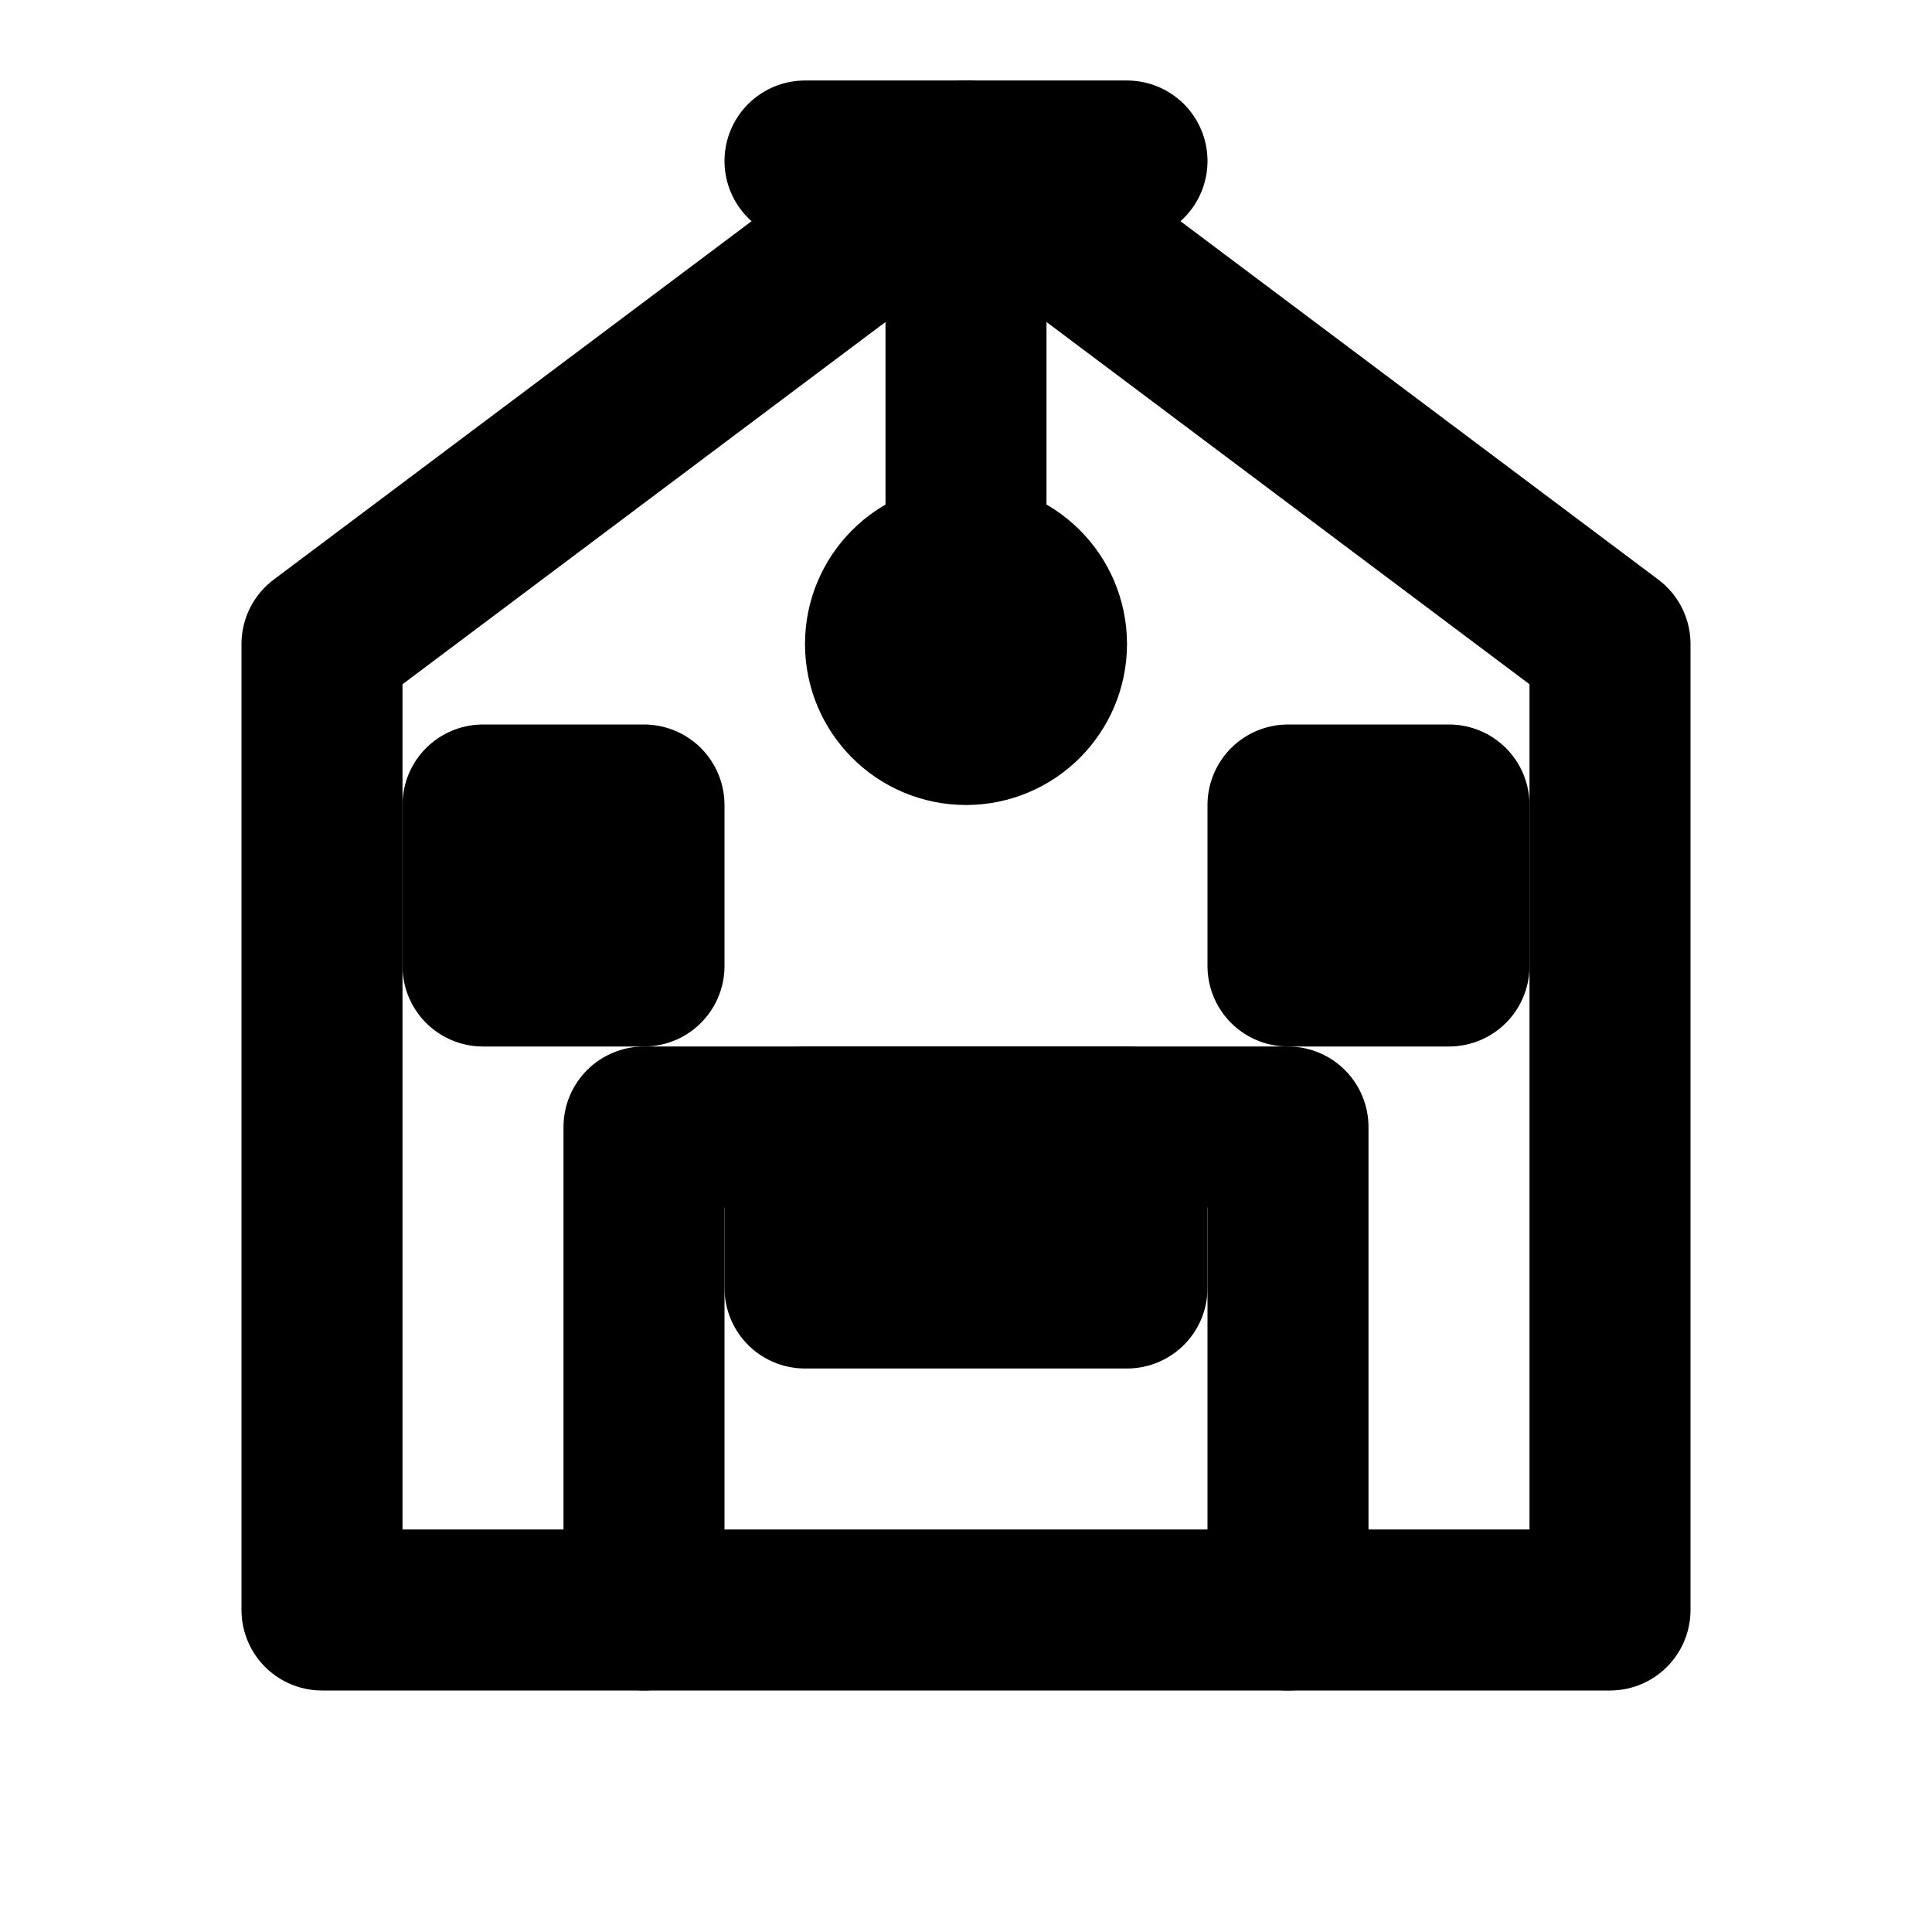 <svg xmlns="http://www.w3.org/2000/svg" width="24" height="24" viewBox="0 0 24 24" fill="none" stroke="currentColor" stroke-width="2" stroke-linecap="round" stroke-linejoin="round">
  <path d="M12 2l8 6v12H4V8l8-6z"></path>
  <path d="M12 2v6"></path>
  <path d="M10 2h4"></path>
  <path d="M8 20v-6h8v6"></path>
  <path d="M10 14h4v2h-4z"></path>
  <circle cx="12" cy="8" r="1"></circle>
  <path d="M6 10h2v2H6z"></path>
  <path d="M16 10h2v2h-2z"></path>
</svg>
